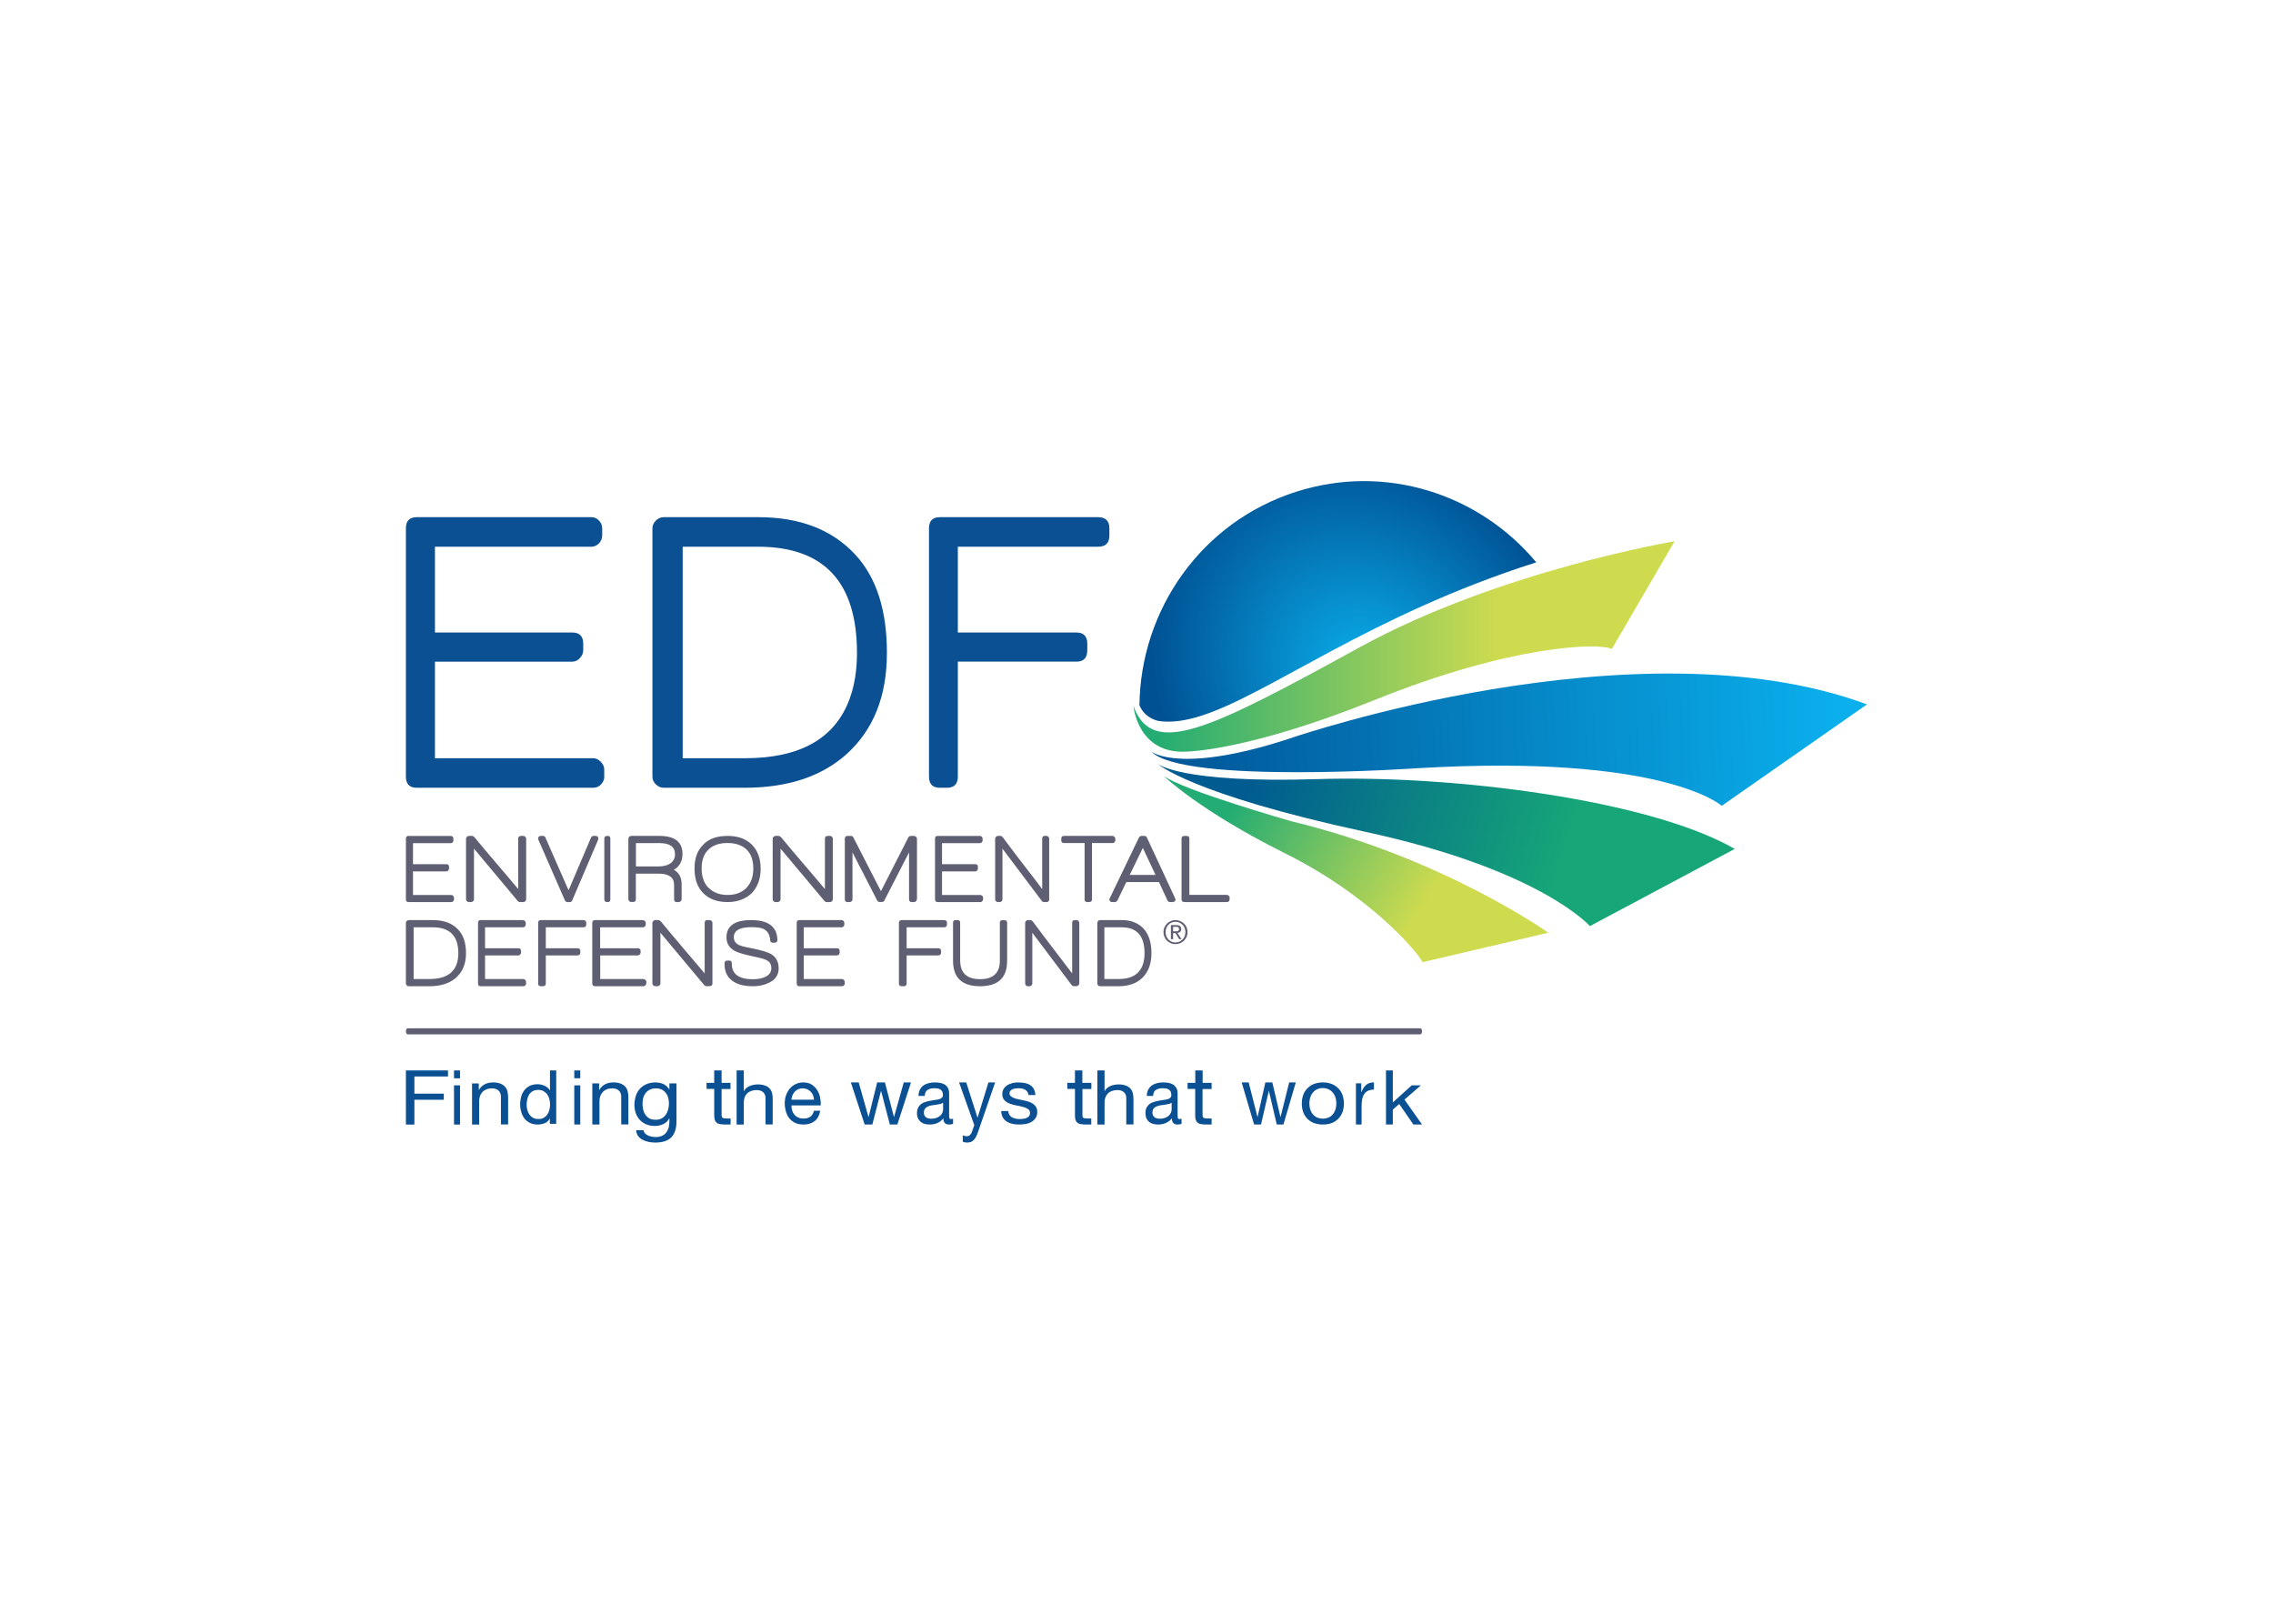<svg clip-rule="evenodd" fill-rule="evenodd" stroke-linejoin="round" stroke-miterlimit="2" viewBox="0 0 560 400" xmlns="http://www.w3.org/2000/svg" xmlns:xlink="http://www.w3.org/1999/xlink"><radialGradient id="a" cx="0" cy="0" gradientTransform="matrix(-43.322 32.972 -37.971 -49.891 261.49 56.124)" gradientUnits="userSpaceOnUse" r="1"><stop offset="0" stop-color="#0aafec"/><stop offset="1" stop-color="#005193"/></radialGradient><linearGradient id="b"><stop offset="0" stop-color="#23ac73"/><stop offset=".72" stop-color="#cfdb4f"/><stop offset="1" stop-color="#cfdb4f"/></linearGradient><linearGradient id="c" gradientTransform="matrix(128.488 -.416 .416 128.488 205.163 72.856)" gradientUnits="userSpaceOnUse" x1="0" x2="1" xlink:href="#b" y1="0" y2="0"/><linearGradient id="d" gradientTransform="matrix(190.213 -5.884 5.884 190.213 197.62 79.557)" gradientUnits="userSpaceOnUse" x1="0" x2="1" y1="0" y2="0"><stop offset="0" stop-color="#005193"/><stop offset="1" stop-color="#0aafec"/></linearGradient><linearGradient id="e" gradientTransform="matrix(129.756 39.602 -39.602 129.756 230.537 84.21)" gradientUnits="userSpaceOnUse" x1="0" x2="1" y1="0" y2="0"><stop offset="0" stop-color="#005c90"/><stop offset=".63" stop-color="#16a678"/><stop offset="1" stop-color="#16a678"/></linearGradient><linearGradient id="f" gradientTransform="matrix(68.529 42.613 -42.613 68.529 226.572 89.448)" gradientUnits="userSpaceOnUse" x1="0" x2="1" xlink:href="#b" y1="0" y2="0"/><g fill-rule="nonzero" transform="matrix(.923 0 0 .923 95.388 114.156)"><path d="m275.79 152.38h-270.34c-.246 0-.446-.361-.446-.802 0-.442.2-.803.446-.803h270.34c.246 0 .446.361.446.803 0 .441-.2.802-.446.802z" fill="#5f5f73"/><path d="m16.235 162.01v1.616h-8.972v4.578h7.853v1.637h-7.853v6.614h-2.263v-14.444zm1.605 0h1.605v2.099h-1.605zm1.605 14.444h-1.605v-10.456h1.605zm5.014-10.97v1.74h.024c.796-1.344 2.06-2.005 3.795-2.005.772 0 1.406.111 1.921.308.514.199.915.463 1.241.816.329.353.539.77.658 1.255.116.484.186 1.035.186 1.63v7.203h-1.921v-7.422c0-.684-.212-1.212-.632-1.609-.422-.396-.984-.595-1.733-.595-.521-.013-1.039.077-1.525.265-.409.159-.777.407-1.077.727-.29.316-.506.692-.632 1.101-.144.441-.216.902-.212 1.366v6.19h-1.897v-10.97zm18.951 10.763v-1.388h-.041c-.245.564-.709 1.006-1.285 1.223-.615.252-1.274.379-1.939.372-.775 0-1.468-.144-2.038-.435-.563-.275-1.058-.672-1.45-1.16-.393-.513-.684-1.098-.857-1.721-.207-.671-.31-1.37-.306-2.072 0-.725.103-1.43.286-2.093.183-.643.468-1.202.857-1.699.395-.484.889-.88 1.447-1.161.643-.284 1.339-.426 2.042-.415.265 0 .55.021.857.083.305.063.59.145.897.27.305.103.592.29.857.497.286.207.49.456.674.768h.04v-5.306h1.673v14.258h-1.715zm-5.998-3.669c.122.456.326.872.571 1.223.244.353.592.663.979.872.387.207.857.309 1.408.309.571 0 1.04-.102 1.428-.33.387-.228.714-.519.958-.893.246-.372.429-.786.552-1.242.102-.456.163-.932.163-1.409 0-.497-.061-.995-.183-1.451-.106-.448-.3-.871-.572-1.244-.244-.353-.592-.642-.979-.869-.407-.228-.899-.333-1.468-.333-.552 0-1.042.125-1.429.353-.383.213-.706.52-.939.891-.244.372-.407.787-.51 1.284-.105.484-.16.977-.162 1.472 0 .435.061.911.183 1.367zm12.527-10.569h1.605v2.099h-1.605zm1.605 14.444h-1.605v-10.456h1.605zm5.028-10.97v1.74h.048c.791-1.343 2.051-2.005 3.777-2.005.77 0 1.398.111 1.911.308.514.199.933.463 1.236.816.326.353.536.77.653 1.255.14.485.186 1.035.186 1.63v7.203h-1.911v-7.422c0-.684-.21-1.212-.629-1.609-.421-.396-1.003-.595-1.75-.595-.582 0-1.072.088-1.492.265-.407.159-.774.408-1.072.727-.288.321-.51.695-.654 1.101-.139.419-.208.881-.208 1.366v6.19h-1.913v-10.97zm19.25 14.404c-.91.928-2.359 1.38-4.301 1.38-.567 0-1.156-.067-1.746-.181-.558-.107-1.097-.298-1.599-.565-.476-.24-.888-.589-1.203-1.019-.318-.452-.498-.987-.517-1.539h2.016c0 .338.123.611.345.838.219.226.465.43.786.565.294.136.639.248 1.008.317.369.068.712.113 1.032.113.663 0 1.229-.113 1.696-.317.438-.197.824-.491 1.132-.86.304-.398.529-.852.663-1.335.123-.522.197-1.109.197-1.721v-.747h-.05c-.328.675-.885 1.213-1.573 1.516-.697.337-1.463.508-2.237.499-.934 0-1.72-.159-2.385-.454-.652-.282-1.238-.699-1.72-1.221-.464-.528-.815-1.145-1.034-1.812-.227-.702-.343-1.436-.343-2.173 0-.679.098-1.358.295-2.059.196-.724.491-1.358.934-1.925.471-.59 1.067-1.069 1.745-1.402.738-.363 1.622-.567 2.68-.567.762 0 1.499.159 2.139.453.639.317 1.156.792 1.525 1.426h.024v-1.63h1.892v10.323c-.024 1.81-.491 3.168-1.401 4.097zm-2.557-5.072c.443-.248.835-.587 1.108-.995.284-.432.499-.906.637-1.404.124-.52.197-1.041.197-1.561 0-.498-.048-.997-.171-1.472-.116-.468-.325-.907-.615-1.291-.283-.38-.643-.697-1.058-.927-.496-.246-1.043-.37-1.597-.363-.64 0-1.205.114-1.648.34-.439.214-.825.523-1.13.905-.295.386-.517.816-.639 1.313-.123.498-.197.997-.197 1.539 0 .522.074 1.02.172 1.517.098.498.295.974.565 1.382.271.406.64.746 1.059.995.441.249.982.385 1.645.385.64.023 1.204-.114 1.672-.362zm18.378-9.464v1.628h-2.38v6.888c0 .223.024.379.073.512.024.135.096.246.216.29.096.068.263.134.456.134.193.022.457.045.746.045h.914v1.604h-1.516c-.435.003-.869-.034-1.298-.11-.36-.068-.674-.158-.889-.358-.23-.197-.404-.45-.506-.735-.119-.406-.175-.827-.168-1.249v-7.044h-2.043v-1.627h2.043v-3.321h1.972v3.321h2.38zm3.546-3.343v5.521h.048c.143-.319.359-.599.631-.818.276-.225.583-.409.911-.546.35-.146.7-.252 1.075-.315.347-.064.699-.099 1.052-.106.77 0 1.401.106 1.916.296.514.167.934.439 1.239.777.321.332.547.745.653 1.195.141.462.188.966.188 1.554v6.866h-1.916v-7.076c0-.63-.211-1.154-.631-1.532-.421-.378-1.006-.568-1.73-.568-.518-.011-1.034.074-1.52.252-.421.169-.795.379-1.075.694-.287.297-.503.656-.631 1.049-.142.419-.213.859-.209 1.302v5.9h-1.918v-14.444zm18.908 13.539c-.798.604-1.766.905-2.963.905-.839 0-1.555-.151-2.163-.409-.599-.269-1.13-.667-1.557-1.165-.419-.474-.735-1.1-.944-1.79-.21-.69-.337-1.444-.358-2.264 0-.819.127-1.575.379-2.242.231-.67.587-1.251 1.008-1.769.441-.496.966-.884 1.557-1.164.618-.287 1.292-.434 1.974-.431.924 0 1.701.194 2.311.582.592.392 1.094.907 1.471 1.509.378.603.63 1.273.756 1.984.148.712.19 1.402.169 2.049h-7.818c-.019.452.038.904.169 1.337.125.409.314.775.587 1.12.273.324.61.583 1.031.777.42.194.903.281 1.47.281.736 0 1.324-.173 1.809-.519.462-.345.776-.884.924-1.574h1.701c-.231 1.252-.735 2.157-1.513 2.783zm-.419-6.901c-.152-.358-.366-.686-.631-.969-.28-.264-.599-.483-.947-.647-.767-.315-1.629-.315-2.396 0-.345.165-.658.391-.923.667-.259.286-.465.614-.61.971-.146.366-.231.755-.252 1.164h6.011c-.021-.406-.106-.806-.252-1.186zm20.497 7.806-2.327-8.933h-.045l-2.302 8.933h-2.049l-3.685-11.235h2.096l2.6 9.182h.048l2.279-9.182h2.072l2.395 9.182h.046l2.579-9.182h1.934l-3.638 11.235zm15.72 0c-.434 0-.783-.13-1.031-.391-.268-.262-.412-.676-.412-1.263-.416.554-.971.99-1.608 1.263-.633.265-1.314.398-2 .391-.454 0-.908-.043-1.319-.152-.394-.09-.761-.269-1.074-.523-.314-.253-.568-.573-.742-.936-.199-.437-.298-.913-.288-1.393 0-.61.102-1.133.309-1.502.206-.392.453-.697.784-.958.33-.24.701-.435 1.113-.545.413-.152.845-.239 1.278-.327.454-.087.908-.173 1.321-.217.368-.035.733-.1 1.091-.195.31-.089.557-.219.743-.394.186-.173.289-.435.289-.76.011-.325-.06-.648-.207-.938-.133-.221-.317-.407-.536-.544-.225-.137-.479-.219-.741-.239-.266-.043-.535-.065-.805-.066-.722 0-1.3.153-1.794.437-.473.282-.722.826-.783 1.632h-1.669c.019-.676.143-1.241.39-1.698s.557-.849.948-1.111c.392-.282.846-.479 1.382-.609.533-.133 1.08-.199 1.629-.196.475 0 .928.043 1.38.109.456.066.867.217 1.239.435.371.218.681.523.886.915.228.391.331.892.331 1.524v5.573c0 .436.021.741.061.937.042.196.207.282.454.282.185.003.367-.034.536-.109v1.393c-.372.125-.763.184-1.155.175zm-2.35-5.465c-.353.088-.711.154-1.072.196-.392.044-.764.109-1.155.153-.392.086-.723.175-1.031.327-.289.13-.557.326-.743.588-.185.261-.289.609-.289 1.067 0 .282.063.521.165.74.124.196.248.369.434.501.186.109.391.216.639.261.247.043.495.087.743.087.557 0 1.03-.087 1.422-.239.391-.153.722-.371.99-.589.236-.23.425-.504.557-.806.123-.282.186-.565.186-.806v-1.828c-.255.174-.543.293-.846.349zm9.668 8.645c-.153.352-.37.672-.64.945-.215.228-.474.408-.762.53-.32.106-.654.16-.991.16-.205 0-.391-.022-.598-.046-.198-.032-.392-.086-.578-.161v-1.727c.165.047.331.116.497.161.164.064.338.095.514.093.295.009.586-.081.825-.254.236-.221.425-.488.557-.783l.68-1.934-4.062-11.398h1.918l2.99 9.371h.04l2.889-9.371h1.793l-4.475 12.963c-.207.599-.391 1.083-.598 1.451zm8.885-5.744c.182.282.409.5.706.653.273.151.615.26.955.346.365.087.729.11 1.116.11.274 0 .592-.023.911-.066.318-.043.615-.108.888-.239.267-.093.498-.268.659-.499.183-.219.251-.479.251-.827 0-.456-.182-.825-.546-1.064s-.82-.413-1.366-.565c-.592-.161-1.193-.291-1.799-.392-.605-.114-1.199-.281-1.775-.499-.518-.198-.984-.51-1.366-.913-.364-.392-.545-.934-.545-1.629 0-.544.135-1.022.385-1.412.257-.383.591-.708.979-.957.411-.239.865-.412 1.343-.544.525-.13 1.002-.173 1.504-.173.637 0 1.228.066 1.775.152.546.108 1.024.283 1.435.543.409.261.751.608.977 1.043.228.435.411.977.434 1.631h-1.844c-.009-.314-.112-.617-.296-.87-.16-.232-.37-.425-.614-.565-.255-.147-.532-.25-.821-.305-.3-.052-.605-.081-.91-.087-.282 0-.563.022-.842.066-.275.036-.543.109-.798.217-.212.093-.399.235-.546.414-.158.173-.227.39-.227.672 0 .305.114.544.341.761.228.196.524.369.865.501.365.15.752.239 1.183.325.434.108.889.174 1.321.283.478.087.91.216 1.366.346.456.153.843.326 1.184.565.342.24.615.522.819.87.228.369.319.782.319 1.304 0 .653-.136 1.195-.433 1.63-.286.429-.668.787-1.115 1.043-.478.275-1.003.459-1.548.543-.57.104-1.15.155-1.73.152-.614 0-1.229-.066-1.799-.173-.531-.117-1.039-.323-1.502-.608-.448-.279-.816-.668-1.071-1.13-.27-.526-.417-1.106-.431-1.697h1.866c.069.458.183.784.342 1.044zm21.866-8.537v1.627h-2.38v6.889c0 .223 0 .378.048.512.024.134.097.245.217.29.096.068.263.133.432.133.192.023.457.045.746.045h.913v1.605h-1.491c-.504 0-.937-.045-1.322-.111-.362-.067-.649-.157-.89-.357-.229-.197-.403-.451-.505-.736-.096-.311-.145-.712-.145-1.248v-7.044h-2.043v-1.628h2.043v-3.32h1.973v3.32h2.404zm3.521-3.343v5.521h.047c.141-.315.351-.588.632-.819.572-.446 1.247-.742 1.963-.86.355-.065.715-.101 1.075-.106.771 0 1.401.106 1.917.295.513.167.911.44 1.239.777.303.336.537.734.653 1.196.117.462.188.966.188 1.554v6.865h-1.917v-7.076c0-.629-.21-1.154-.63-1.531-.422-.379-1.007-.568-1.73-.568-.585 0-1.076.085-1.52.252-.421.168-.795.379-1.076.693-.286.298-.502.657-.63 1.05-.143.419-.214.859-.211 1.301v5.9h-1.916v-14.444zm19.417 14.444c-.435 0-.784-.13-1.054-.392-.247-.261-.392-.675-.392-1.263-.43.551-.992.986-1.633 1.263-.635.265-1.317.398-2.005.392-.439.007-.876-.045-1.302-.153-.412-.109-.784-.261-1.094-.523-.315-.252-.57-.572-.745-.936-.183-.441-.274-.915-.268-1.393 0-.61.083-1.133.289-1.502.207-.391.475-.696.786-.958.331-.239.702-.435 1.116-.544.412-.153.847-.239 1.28-.327.455-.087.89-.174 1.323-.217.414-.043.785-.109 1.096-.196.31-.088.557-.218.743-.393.186-.173.268-.435.268-.761 0-.393-.082-.719-.205-.937-.165-.239-.31-.413-.538-.544-.227-.134-.482-.216-.744-.239-.267-.044-.536-.066-.806-.066-.722 0-1.302.152-1.798.436-.475.283-.743.827-.764 1.633h-1.694c.021-.676.144-1.241.393-1.698.247-.458.557-.849.971-1.111.391-.283.847-.48 1.362-.61.535-.132 1.084-.197 1.634-.196.454 0 .929.044 1.384.109.455.066.868.217 1.24.435.373.219.661.524.909.915.228.392.33.893.33 1.525v5.572c0 .437.021.742.063.937.042.196.207.283.475.283.144 0 .31-.021.517-.109v1.393c-.207.088-.62.175-1.137.175zm-2.376-5.465c-.354.088-.713.153-1.074.196-.373.043-.766.109-1.138.152-.371.087-.722.175-1.032.328-.299.121-.557.325-.745.587-.186.262-.268.61-.268 1.067 0 .283.042.522.165.74.124.196.269.369.434.501.186.109.393.217.64.262.249.043.496.086.745.086.557 0 1.033-.086 1.425-.239.414-.152.724-.371.971-.589.249-.239.435-.521.559-.806.123-.282.186-.564.186-.805v-1.828c-.263.174-.558.292-.869.348zm11.538-5.637v1.628h-2.422v6.888c0 .223.024.379.072.512.048.135.12.246.218.291.139.084.297.13.459.133.194.022.437.045.777.045h.896v1.605h-1.503c-.532 0-.969-.045-1.332-.111-.362-.067-.655-.157-.871-.358-.231-.196-.407-.45-.509-.735-.122-.311-.17-.713-.17-1.249v-7.044h-2.035v-1.627h2.059v-3.321h1.963v3.321h2.397zm17.391 11.101-2.093-8.933h-.042l-2.072 8.933h-1.844l-3.316-11.234h1.865l2.342 9.181h.041l2.072-9.181h1.865l2.156 9.181h.041l2.3-9.181h1.762l-3.294 11.235zm7.032-7.814c.233-.693.605-1.298 1.072-1.775.49-.52 1.073-.931 1.772-1.212.773-.296 1.596-.443 2.424-.433.932 0 1.725.151 2.423.433 1.334.539 2.371 1.629 2.844 2.987.233.693.35 1.428.35 2.208 0 .801-.117 1.536-.35 2.23-.257.671-.605 1.277-1.072 1.775-.49.497-1.072.908-1.772 1.191-.698.281-1.515.411-2.423.411-.826.008-1.647-.131-2.424-.411-.667-.27-1.27-.676-1.772-1.191-.477-.51-.842-1.115-1.072-1.775-.237-.719-.356-1.472-.35-2.23 0-.8.118-1.537.35-2.208zm1.958 3.94c.186.519.443.931.769 1.278.326.345.7.605 1.143.778s.908.26 1.398.26c.489 0 .955-.087 1.398-.26s.839-.433 1.142-.778c.343-.368.605-.803.769-1.278.186-.52.281-1.083.281-1.754.008-.596-.087-1.189-.281-1.753-.169-.472-.43-.906-.769-1.277-.321-.343-.71-.615-1.142-.801-.445-.181-.919-.276-1.398-.281-.49 0-.979.087-1.398.281-.439.172-.831.447-1.143.801-.35.347-.583.78-.769 1.277-.194.564-.289 1.157-.281 1.753 0 .671.095 1.257.281 1.754zm13.557-7.094v2.318h.037c.369-.883.812-1.546 1.347-1.987.534-.419 1.218-.618 2.011-.595v1.919c-.591 0-1.125.088-1.551.287-.406.195-.755.492-1.014.861-.279.422-.473.895-.571 1.391-.116.618-.172 1.246-.166 1.875v4.9h-1.513v-10.991h1.42zm8.428-3.476v8.545l5.049-4.557h2.446l-4.382 3.801 4.693 6.656h-2.313l-3.781-5.48-1.712 1.512v3.968h-1.823v-14.444zm-210.47-78.422c0 .775-.292 1.461-.851 2.082-.584.598-1.279.908-2.064.908h-47.134c-1.927 0-2.914-.997-2.914-2.99v-66.242c0-1.995.963-2.99 2.914-2.99h46.595c.787 0 1.459.289 2.042.908.561.598.85 1.307.85 2.082v1.905c0 .775-.289 1.483-.85 2.082-.583.597-1.257.908-2.042.908h-41.751v22.898h36.662c1.928 0 2.915.997 2.915 2.99v1.706c0 .775-.291 1.483-.875 2.127-.582.642-1.255.951-2.04.951h-36.662v25.779h42.268c.718 0 1.368.312 1.995.954.628.642.92 1.306.92 2.016v1.925h.022zm75.432-33.022c0 11.517-3.568 20.487-10.682 26.953-6.688 6.046-15.799 9.058-27.313 9.058h-21.567c-.809 0-1.504-.309-2.111-.908-.627-.597-.919-1.284-.919-2.082v-66.242c0-.775.314-1.46.919-2.081.607-.599 1.302-.909 2.111-.909h25.247c11.02 0 19.616 3.3 25.787 9.9 5.701 6.113 8.528 14.884 8.528 26.311zm-7.99 0c0-18.89-8.798-28.327-26.438-28.327h-20.086v56.454h16.63c14.745 0 24.08-5.293 27.942-15.879 1.3-3.544 1.952-7.639 1.952-12.246zm67.372-31.316c0 1.993-1.001 2.99-3.004 2.99h-37.445v22.898h31.661c1.913 0 2.892.997 2.892 2.99v1.706c0 2.059-.956 3.078-2.892 3.078h-31.661v30.674c0 1.971-.957 2.99-2.892 2.99h-1.915c-1.935.002-2.892-.995-2.892-2.988v-66.242c0-1.995.957-2.99 2.892-2.99h42.252c2.003 0 3.005.997 3.005 2.99z" fill="#0b5092"/><path d="m200.8 64.562c.762 1.807 2.265 3.435 4.932 4.157h.045c3.43.541 7.197 0 11.434-1.332 18.271-5.828 45.015-26.783 89.246-40.897h.022c.023-.023.045-.023.068-.023.056-.026.117-.042.18-.046-15.155-18.224-40.196-26.488-64.093-18.856-25.377 8.085-41.563 31.593-41.833 56.998z" fill="url(#a)"/><path d="m199.2 64.772s1.13 13.101 14.486 12.127c0 0 16.303-.221 49.862-13.743 36.991-14.915 60.139-15.292 63.35-13.632l16.746-28.746s-46.848 7.856-84.107 28.327c-40.358 22.15-55.264 29.54-60.338 15.666z" fill="url(#c)"/><path d="m204.01 76.951s8.009 6.421 39.329-4.341c-2.908 1.118 89.912-31.214 151.66-8.287l-38.77 27.072s-15.236-13.875-80.807-10.061c0 0-62.819 4.363-71.41-4.384z" fill="url(#d)"/><path d="m205.62 80.161s6.004 5.261 42.629 4.102c36.581-1.16 88.843 5.595 111.45 18.633l-38.665 20.598s-13.172-15.069-59.944-25.165c-46.773-10.1-55.465-18.168-55.465-18.168z" fill="url(#e)"/><path d="m207.22 83.37s9.604 9.334 32.372 20.662c22.789 11.329 35.416 26.305 36.772 29.091l33.572-7.861s-28.035-19.983-68.566-29.749c0 0-29.147-8.291-34.15-12.143z" fill="url(#f)"/><path d="m17.84 116.34c0 .196-.064.369-.218.52-.125.144-.309.224-.499.217h-11.427c-.475 0-.695-.238-.695-.737v-16.179c0-.498.24-.737.696-.737h11.292c.196 0 .369.065.501.238.131.141.201.328.196.52v.456c0 .194-.064.369-.196.497-.126.144-.31.224-.501.217h-10.095v5.611h8.9c.479 0 .719.237.719.736v.434c-.001.195-.08.382-.219.52-.123.149-.307.237-.5.237h-8.9v6.304h10.249c.175 0 .326.087.478.217.138.129.217.309.219.498v.433zm19.259.002c-.009.197-.094.382-.236.518-.141.147-.339.226-.542.217h-.825c-.249.012-.489-.102-.636-.303v.022l-11.689-13.977v13.523c.002.199-.085.389-.236.519-.146.139-.34.216-.542.216h-.543c-.203.009-.401-.07-.542-.216-.157-.128-.251-.317-.259-.519v-16.162c0-.196.071-.369.26-.52.142-.148.337-.233.541-.237h.803c.187 0 .401.107.611.324v-.021c1.509 1.839 3.701 4.457 6.576 7.81l2.876 3.375c.847 1.017 1.601 1.926 2.263 2.704v-13.457c0-.497.256-.735.8-.735h.541c.214 0 .402.064.543.238.141.152.236.303.236.52zm19.259-16.183c0 .064-.022.173-.066.303l.023-.022-6.922 16.203c-.089.281-.31.433-.663.433h-.552c-.353 0-.597-.151-.731-.433l-7.074-16.181c-.041-.097-.063-.2-.066-.305 0-.498.242-.735.751-.735h.509c.332 0 .574.151.685.454l6.168 14.059 5.991-14.059c.111-.303.353-.454.685-.454h.509c.509 0 .751.237.751.737zm3.21 16.181c0 .477-.199.737-.613.737h-.235c-.505 0-.757-.238-.757-.737v-16.179c0-.498.252-.737.757-.737h.235c.396 0 .613.238.613.737zm19.259-12.1c0 1.902-.762 3.306-2.287 4.237 1.39.754 2.062 2.074 2.062 3.932v3.932c-.006.2-.096.388-.247.519-.142.142-.337.22-.538.216h-.515c-.494 0-.717-.237-.717-.735v-3.845c0-1.989-1.369-3.005-4.128-3.005h-6.078v6.829c0 .475-.225.735-.717.735h-.517c-.201.004-.395-.074-.538-.216-.145-.133-.227-.322-.225-.519v-16.144c-.002-.196.08-.385.225-.518.141-.147.334-.233.538-.238h7.559c4.081.023 6.123 1.621 6.123 4.818zm-1.997.087c0-1.966-1.344-2.982-4.06-2.982h-6.368v6.224h5.965c1.347 0 2.399-.26 3.186-.779.83-.582 1.277-1.404 1.277-2.463zm22.861 3.794c0 1.42-.192 2.648-.597 3.702-.447 1.162-1.043 2.132-1.77 2.864-.724.731-1.685 1.335-2.813 1.765-1.066.409-2.283.624-3.668.624-2.751 0-4.904-.796-6.461-2.369-1.578-1.571-2.345-3.766-2.345-6.586 0-2.777.79-4.908 2.388-6.415h-.021c1.493-1.531 3.668-2.284 6.46-2.284 2.729 0 4.862.754 6.439 2.282 1.578 1.573 2.388 3.724 2.388 6.417zm-1.961 0c0-3.295-1.322-5.406-3.945-6.353-.852-.301-1.833-.452-2.942-.452-2.197 0-3.901.582-5.095 1.765-1.217 1.164-1.814 2.865-1.814 5.04 0 2.109.578 3.81 1.75 5.079.02 0 .064.023.105.065 1.259 1.271 2.965 1.917 5.075 1.917 2.132 0 3.817-.646 5.054-1.916 1.215-1.271 1.812-2.993 1.812-5.147zm21.22 8.22c0 .194-.076.38-.212.519-.145.143-.342.221-.545.216h-.827c-.249.012-.489-.102-.637-.303v.023l-11.724-13.977v13.523c0 .194-.096.367-.238.518-.146.139-.34.216-.542.217h-.544c-.204.008-.402-.07-.544-.217-.151-.129-.238-.319-.236-.518v-16.162c-.002-.2.084-.391.236-.52.142-.149.338-.234.544-.238h.802c.191 0 .403.108.617.324v-.021c2.17 2.627 4.369 5.23 6.594 7.81l2.883 3.375c.85 1.018 1.608 1.926 2.269 2.704v-13.457c0-.497.284-.735.804-.735h.544c.19 0 .378.065.544.238.166.152.212.303.212.52zm22.447-.002c0 .196-.069.369-.25.52-.145.143-.342.221-.546.217h-.523c-.523 0-.774-.238-.774-.737v-12.52l-6.593 12.846c-.114.26-.342.39-.682.39h-.568c-.277.013-.537-.141-.66-.39l-6.594-12.846v12.52c0 .196-.068.369-.228.52-.146.143-.342.221-.546.217h-.523c-.499 0-.75-.238-.75-.737v-16.179c0-.497.251-.736.751-.736h.864c.318 0 .523.13.658.39l7.368 14.361 7.322-14.361c.141-.243.401-.392.682-.39h.819c.205 0 .386.064.545.237.161.153.251.305.251.52v16.162h-.023zm17.654 0c0 .196-.064.369-.196.52-.125.145-.309.224-.5.217h-11.424c-.458 0-.697-.238-.697-.737v-16.179c0-.497.241-.736.697-.736h11.294c.195 0 .369.064.5.237.138.139.216.325.219.52v.456c0 .194-.089.369-.219.497-.125.145-.309.224-.5.217h-10.119v5.611h8.878c.48 0 .697.238.697.737v.433c0 .173-.064.369-.196.52-.153.151-.305.238-.501.238h-8.878v6.304h10.249c.175 0 .348.086.5.216.138.129.217.309.219.498v.433h-.023zm17.677.002c.001.19-.067.375-.191.519-.123.14-.301.219-.488.216h-.741c-.255 0-.446-.107-.552-.303v.023l-10.52-13.977v13.523c0 .194-.064.367-.212.518-.132.141-.317.22-.51.217h-.509c-.187.002-.365-.077-.488-.217-.144-.135-.228-.322-.233-.518v-16.162c0-.196.085-.37.233-.52.149-.151.297-.238.488-.238h.722c.169 0 .359.108.55.324v-.021c1.946 2.624 3.919 5.227 5.919 7.81l2.608 3.375c.764 1.018 1.443 1.926 2.037 2.704v-13.457c0-.497.233-.735.7-.735h.488c.191-.004.373.085.488.238.147.152.191.303.191.52v16.162zm17.654-15.728c-.002.194-.091.378-.244.498-.134.138-.319.217-.512.218h-5.489v15.011c0 .477-.244.737-.756.737h-.51c-.489 0-.711-.238-.711-.737v-15.011h-5.489c-.489 0-.733-.217-.733-.716v-.454c0-.497.244-.737.733-.737h12.933c.178 0 .356.065.512.238.156.152.244.305.244.52v.433zm16.049 15.77c0 .456-.281.694-.842.694h-.561c-.373 0-.632-.151-.747-.434l-2.27-4.895h-8.721l-2.363 4.918c-.186.281-.42.411-.701.411h-.655c-.513 0-.794-.238-.794-.694.01-.123.05-.242.117-.346l-.024.043 7.787-16.203c.186-.303.445-.454.726-.454h.701c.374 0 .607.151.724.454l7.506 16.162c.067.103.107.222.117.345zm-5.331-6.541-3.39-7.215-3.508 7.215zm19.776 6.498c0 .477-.286.737-.809.737h-11.246c-.524 0-.785-.238-.785-.737v-16.179c0-.498.261-.737.785-.737h.547c.499 0 .761.238.761.737v14.99h9.938c.215 0 .404.087.547.217.167.151.261.324.261.497v.477zm-203.83 14.41c0 2.817-.922 5.004-2.74 6.585-1.727 1.473-4.053 2.21-7.002 2.21h-5.525c-.199.008-.393-.071-.529-.217-.155-.129-.247-.318-.254-.52v-16.179c0-.195.069-.369.254-.497.136-.149.328-.235.529-.239h6.47c2.809 0 5.043.802 6.609 2.426 1.473 1.493 2.188 3.639 2.188 6.433zm-2.05 0c0-4.614-2.256-6.932-6.792-6.932h-5.136v13.801h4.26c3.8 0 6.172-1.279 7.185-3.877.321-.867.483-1.862.483-2.99zm18.099 8.058c0 .196-.064.37-.218.52-.126.145-.31.224-.501.217h-11.424c-.478 0-.696-.237-.696-.737v-16.179c0-.497.218-.736.696-.736h11.315c.177 0 .35.086.502.237.144.124.224.308.217.498v.456c0 .195-.064.369-.217.52-.128.14-.31.219-.5.216h-10.142v5.589h8.901c.478 0 .696.239.696.738v.411c.002.191-.068.377-.196.52-.119.154-.305.242-.5.237h-8.901v6.305h10.249c.175 0 .327.086.48.237.137.129.215.309.216.498v.455h.023zm16.049-15.727c0 .498-.284.739-.807.739h-9.991v5.586h8.449c.521 0 .759.24.759.739v.411c0 .497-.26.757-.759.757h-8.449v7.495c0 .477-.261.737-.759.737h-.523c-.522 0-.759-.238-.759-.737v-16.179c0-.497.237-.736.759-.736h11.273c.523 0 .807.237.807.736v.454zm16.001 15.727c-.008.407-.345.738-.752.738-.01 0-.02-.001-.03-.001h-12.833c-.537 0-.781-.237-.781-.737v-16.179c0-.497.27-.736.781-.736h12.685c.22 0 .392.086.562.237.172.13.244.305.244.498v.456c0 .195-.072.369-.244.52-.149.147-.352.225-.562.216h-11.365v5.589h9.996c.514 0 .807.239.807.738v.411c-.01.199-.098.386-.245.52-.134.156-.332.244-.538.237h-9.995v6.305h11.511c.195 0 .391.086.561.237.151.122.241.304.246.498v.455h-.048zm17.702-.02c0 .194-.071.369-.212.518-.143.143-.339.222-.542.218h-.825c-.25.012-.489-.103-.636-.305v.023l-11.69-13.973v13.539c0 .196-.093.369-.236.52-.152.143-.355.221-.565.216h-.542c-.209.001-.41-.077-.565-.216-.151-.13-.238-.321-.236-.52v-16.179c0-.196.071-.369.236-.498.15-.149.353-.235.565-.239h.802c.188 0 .402.108.612.326v-.023c1.509 1.841 3.701 4.462 6.575 7.842l2.876 3.378c.848.997 1.602 1.907 2.286 2.71v-13.498c0-.498.26-.735.778-.735h.541c.189 0 .377.086.542.237.139.128.216.309.212.498v16.162h.024zm17.654-3.997c0 1.698-.839 2.971-2.52 3.799-1.29.637-2.733.955-4.325.955-2.131 0-3.833-.382-5.104-1.167-1.654-1.019-2.495-2.589-2.495-4.71v-.255c0-.488.237-.723.731-.723h.495c.475 0 .711.235.711.723v.149c0 2.736 1.894 4.115 5.64 4.115 1.378 0 2.497-.233 3.359-.658 1.033-.509 1.548-1.273 1.548-2.29 0-.723-.192-1.273-.624-1.698-.321-.318-.86-.594-1.613-.828-.346-.112-.699-.204-1.056-.275l-2.196-.489c-2.022-.445-3.402-.869-4.176-1.273-1.55-.806-2.303-2.037-2.303-3.671 0-3.055 2.196-4.604 6.587-4.604 4.606 0 6.954 1.781 6.998 5.347 0 .445-.238.679-.734.679h-.451c-.473 0-.711-.211-.732-.637-.107-1.931-1.077-3.076-2.95-3.373-.691-.093-1.388-.136-2.086-.129-3.123 0-4.674.893-4.674 2.697 0 .869.389 1.527 1.185 1.974.496.295 1.55.571 3.121.868 2.884.552 4.823 1.125 5.791 1.741 1.249.806 1.873 2.058 1.873 3.733zm17.654 4.017c0 .196-.064.37-.217.52-.127.141-.31.22-.5.217h-11.405c-.458 0-.718-.237-.718-.737v-16.179c0-.497.239-.736.718-.736h11.275c.195 0 .348.086.499.237.144.124.225.308.218.498v.456c0 .195-.064.369-.218.52-.125.143-.308.223-.498.216h-10.103v5.589h8.885c.456 0 .695.239.695.738v.411c.002.191-.068.377-.196.52-.119.153-.304.242-.499.237h-8.885v6.305h10.231c.175 0 .326.086.479.237.137.129.216.309.218.498v.455h.021zm27.26-15.727c0 .498-.26.739-.806.739h-9.949v5.586h8.41c.522 0 .782.24.782.739v.411c0 .497-.26.757-.782.757h-8.41v7.495c0 .477-.26.737-.781.737h-.498c-.521 0-.781-.238-.781-.737v-16.179c0-.497.26-.736.781-.736h11.252c.522 0 .806.237.806.736v.454h-.024zm16.073 9.651c0 3.451-1.38 5.592-4.142 6.405-.899.257-1.907.408-3.069.408-2.346 0-4.142-.536-5.349-1.629-1.271-1.135-1.884-2.87-1.884-5.248v-10.071c0-.471.24-.707.744-.707h.461c.481 0 .701.236.701.707v10.049c0 3.343 1.775 5.013 5.305 5.013 3.506 0 5.281-1.649 5.281-4.906v-10.134c0-.472.22-.706.724-.706h.504c.482 0 .724.234.724.706v10.111zm19.238 6.055c0 .194-.064.369-.212.519-.125.137-.302.216-.488.218h-.741c-.231.008-.45-.108-.571-.305v.023l-10.504-13.973v13.539c-.005.197-.089.384-.233.52-.123.139-.302.219-.488.216h-.488c-.186.003-.364-.077-.486-.216-.139-.138-.215-.326-.212-.52v-16.179c0-.196.064-.37.212-.498.147-.152.297-.239.486-.239h.721c.17 0 .361.107.571.326v-.023c1.947 2.631 3.917 5.245 5.909 7.842l2.584 3.378c.763.997 1.442 1.907 2.055 2.709v-13.498c0-.497.232-.735.72-.735h.488c.169 0 .339.087.486.238.127.13.212.305.212.497v16.162h-.021zm19.28-8.037c0 2.817-.828 5.004-2.462 6.585-1.533 1.473-3.643 2.21-6.312 2.21h-4.967c-.187 0-.331-.064-.496-.217-.136-.138-.211-.326-.207-.52v-16.179c-.008-.188.068-.37.207-.497.124-.146.304-.233.496-.239h5.816c2.545 0 4.51.802 5.959 2.426 1.303 1.493 1.966 3.639 1.966 6.433zm-1.842 0c0-4.614-2.027-6.932-6.104-6.932h-4.616v13.801h3.83c3.392 0 5.545-1.279 6.435-3.877.289-.867.455-1.862.455-2.99zm5.307-6.916c.178-.383.408-.741.687-1.022.296-.283.642-.508 1.019-.666.382-.178.815-.255 1.249-.255.433 0 .841.077 1.248.256.382.153.739.382 1.019.665.28.281.535.613.687 1.022.178.385.256.819.256 1.254 0 .46-.077.895-.256 1.279-.178.383-.407.741-.687 1.022-.291.288-.638.514-1.019.666-.382.153-.815.255-1.248.255-.434 0-.867-.077-1.249-.257-.381-.151-.727-.377-1.019-.664-.302-.285-.537-.635-.687-1.022-.177-.403-.264-.84-.255-1.279 0-.461.077-.87.255-1.252zm.509 2.353c.128.332.306.615.56.87.229.257.51.435.841.589.332.128.688.204 1.045.204.356 0 .712-.077 1.045-.204.305-.154.585-.332.841-.589.227-.257.431-.536.56-.87.272-.699.272-1.476 0-2.175-.123-.326-.314-.622-.56-.868-.237-.252-.523-.453-.841-.589-.333-.134-.687-.203-1.045-.204-.382 0-.739.077-1.045.204-.323.127-.612.329-.841.589-.228.257-.432.536-.56.87-.272.698-.272 1.474 0 2.173zm2.65-2.966c.433 0 .764.075.993.255.204.18.331.461.331.819 0 .332-.101.589-.28.741-.201.169-.452.268-.714.281l1.071 1.663h-.612l-1.019-1.612h-.611v1.612h-.586v-3.757h1.427zm-.256 1.663h.382c.129 0 .23-.026.307-.077.101-.052.152-.103.229-.18.057-.11.083-.234.076-.358.005-.107-.021-.214-.076-.307-.046-.071-.106-.132-.178-.179-.076-.048-.165-.074-.255-.076-.103-.027-.204-.027-.306-.027h-.764v1.204z" fill="#5f5f73"/></g></svg>